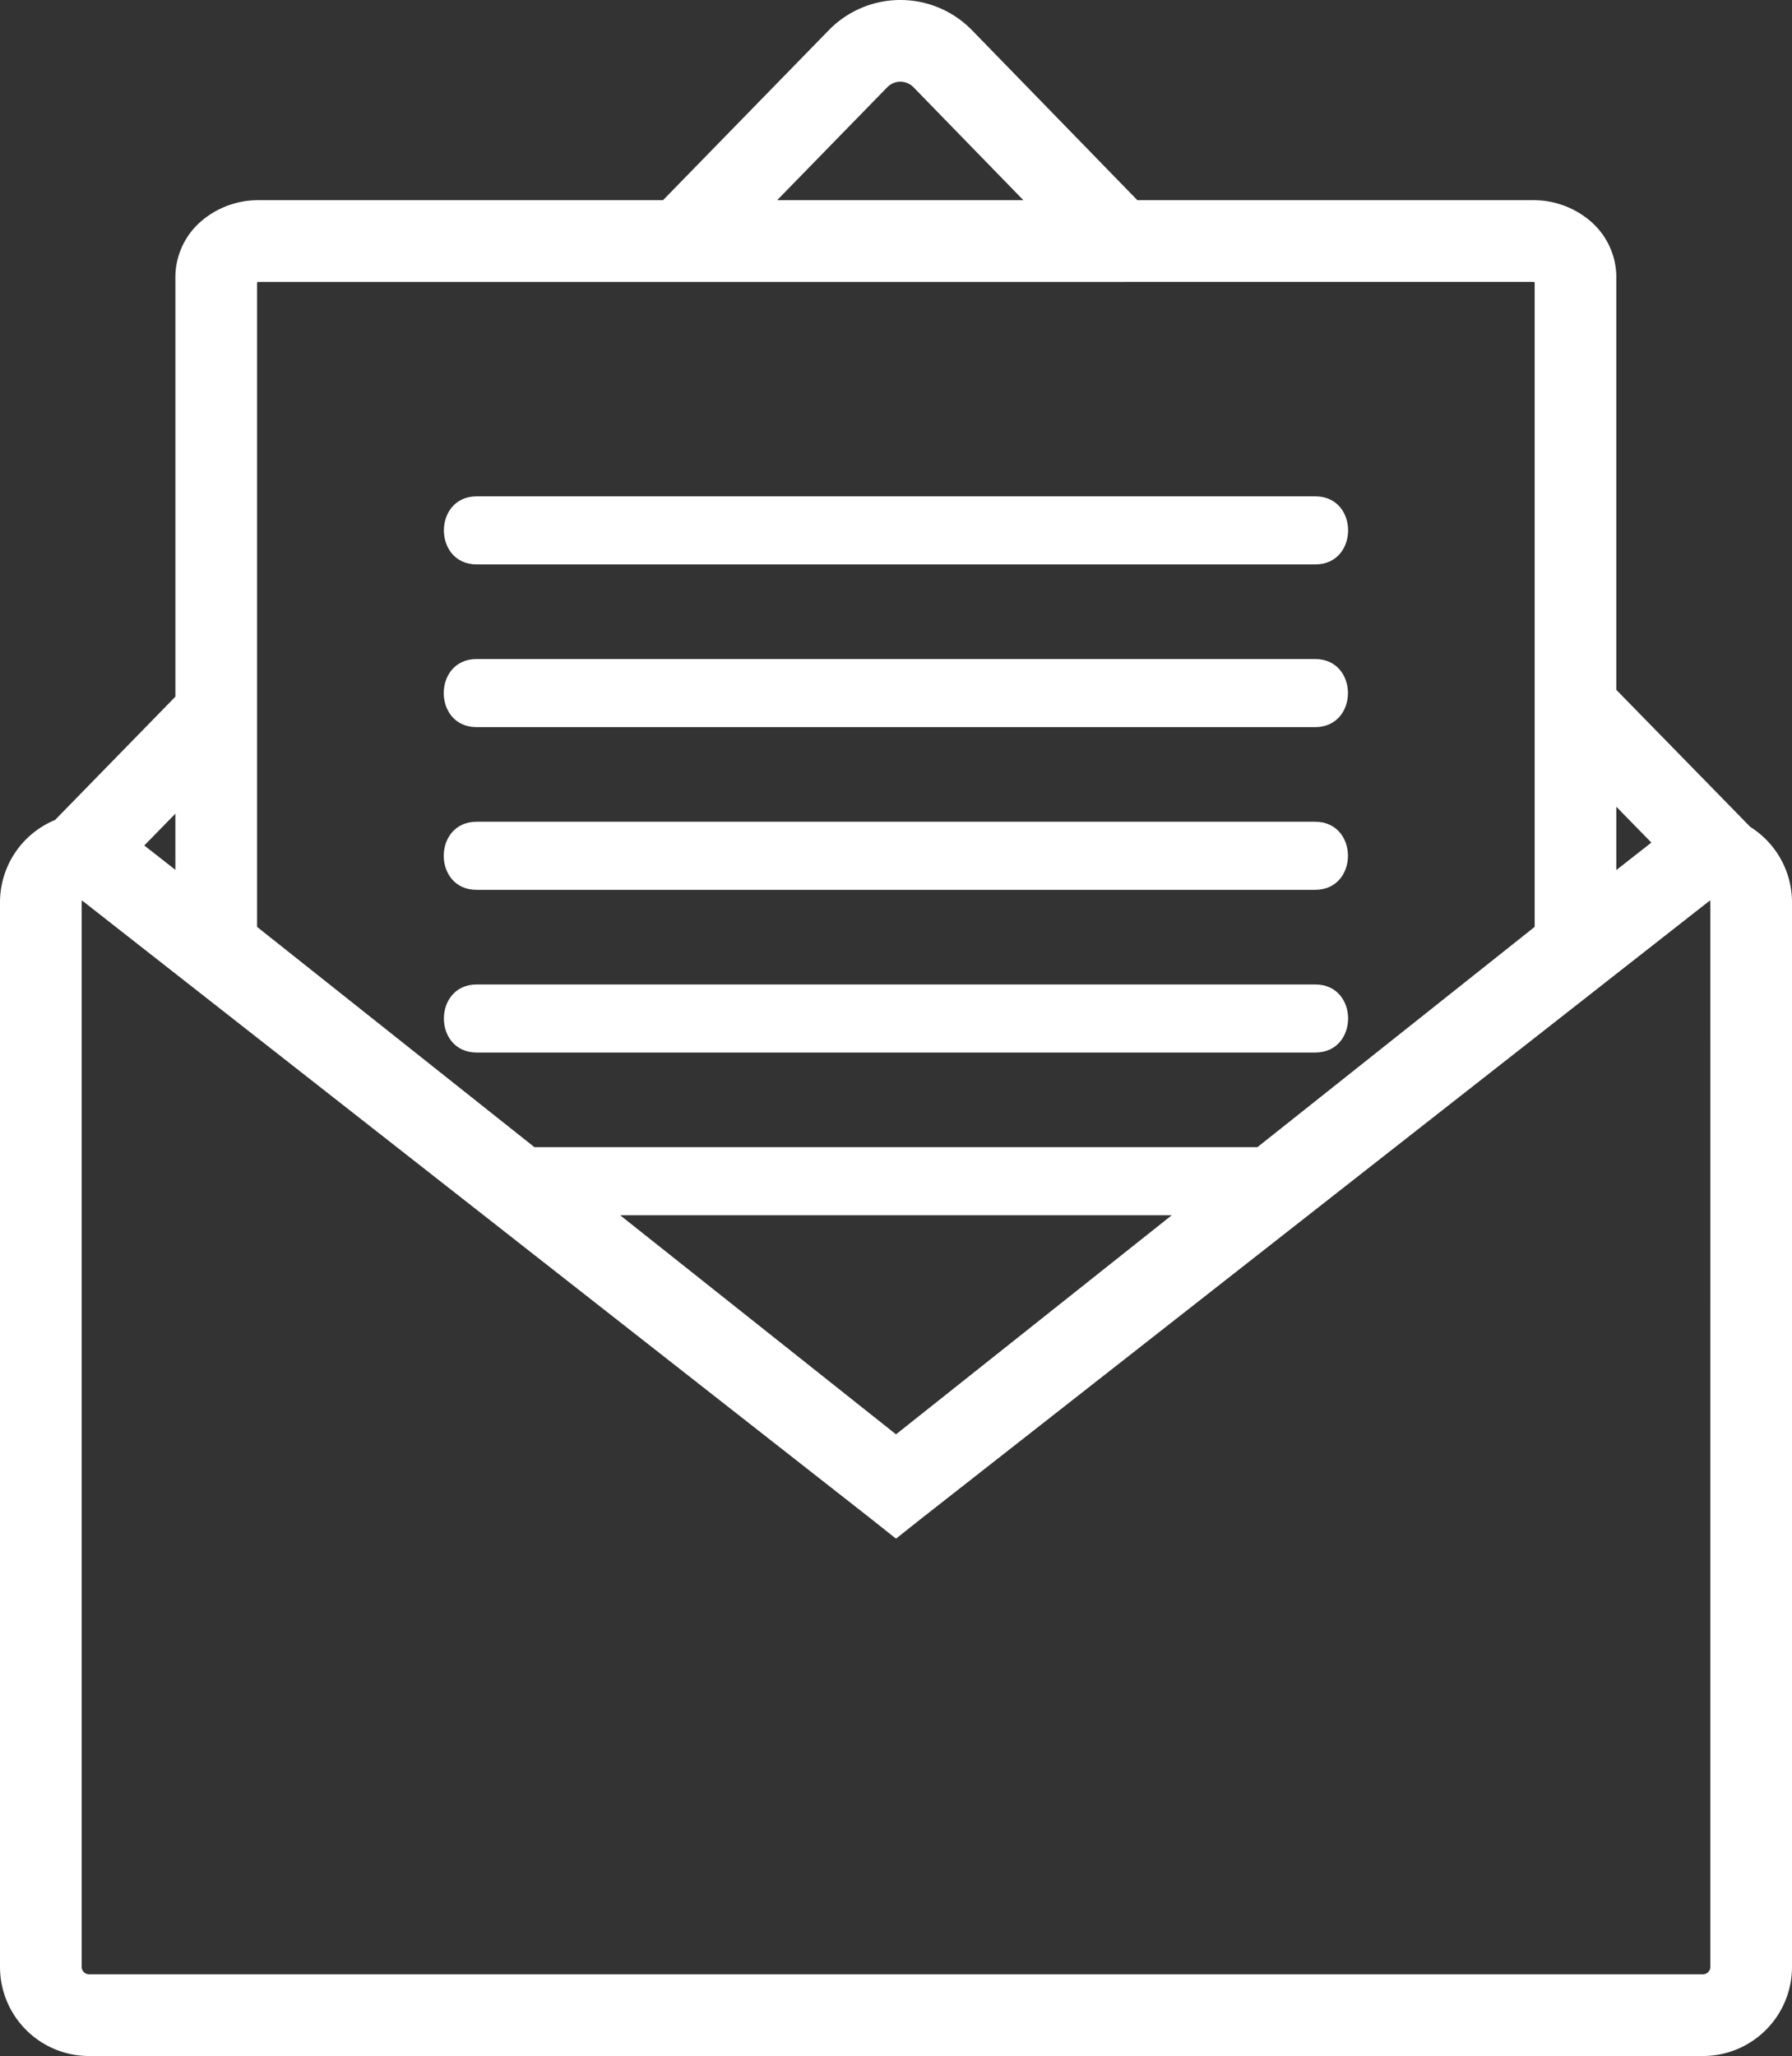<?xml version="1.0" encoding="UTF-8"?> <svg xmlns="http://www.w3.org/2000/svg" xmlns:xlink="http://www.w3.org/1999/xlink" id="Group_48" data-name="Group 48" width="240.261" height="275.533" viewBox="0 0 240.261 275.533"><rect x="0" y="0" width="240.261" height="275.533" fill="#333333" stroke="none"/><defs><clipPath id="clip-path"><rect id="Rectangle_68" data-name="Rectangle 68" width="240.261" height="275.533" fill="#fff"></rect></clipPath></defs><g id="Group_47" data-name="Group 47" clip-path="url(#clip-path)"><path id="Path_31" data-name="Path 31" d="M234.677,110.827,216.709,92.451V37.087a9.913,9.913,0,0,0-3.621-7.575,11.724,11.724,0,0,0-7.549-2.684H152.491L130.229,3.955l-.028-.028a13.409,13.409,0,0,0-18.964,0l-.017.017L88.892,26.828H34.684a11.725,11.725,0,0,0-7.549,2.684,9.913,9.913,0,0,0-3.621,7.575V93.365L7.379,109.889A11.94,11.94,0,0,0,0,120.92V263.594a11.941,11.941,0,0,0,11.939,11.939H228.323a11.94,11.94,0,0,0,11.938-11.939V120.92a11.921,11.921,0,0,0-5.584-10.094m-13.269,2.092-4.7,3.68v-8.485ZM83.146,162.86H157.1L120.131,192.22ZM118.983,11.668a2.457,2.457,0,0,1,3.47,0l14.757,15.161H104.192Zm86.557,26.11.22.035v86.4l-37.171,29.52H71.651L34.463,124.214v-86.4l.221-.034ZM23.513,116.569l-4.166-3.263,4.166-4.267Zm205.8,147.026a.992.992,0,0,1-.988.988H11.939a.992.992,0,0,1-.988-.988V120.92a.966.966,0,0,1,.049-.244l105.748,82.839,3.383,2.686,3.366-2.673,105.764-82.852a.966.966,0,0,1,.049.244Z" transform="translate(0 0)" fill="#fff"></path><path id="Path_32" data-name="Path 32" d="M70.793,83.32H183.21c5.871,0,5.881-9.125,0-9.125H70.793c-5.871,0-5.881,9.125,0,9.125" transform="translate(-6.871 -7.679)" fill="#fff"></path><path id="Path_33" data-name="Path 33" d="M70.771,107.642H183.188c5.871,0,5.881-9.125,0-9.125H70.771c-5.871,0-5.881,9.125,0,9.125" transform="translate(-6.869 -10.197)" fill="#fff"></path><path id="Path_34" data-name="Path 34" d="M70.771,131.964H183.188c5.871,0,5.881-9.125,0-9.125H70.771c-5.871,0-5.881,9.125,0,9.125" transform="translate(-6.869 -12.714)" fill="#fff"></path><path id="Path_35" data-name="Path 35" d="M183.21,147.162H70.793c-5.871,0-5.881,9.125,0,9.125H183.21c5.871,0,5.881-9.125,0-9.125" transform="translate(-6.871 -15.232)" fill="#fff"></path></g></svg> 